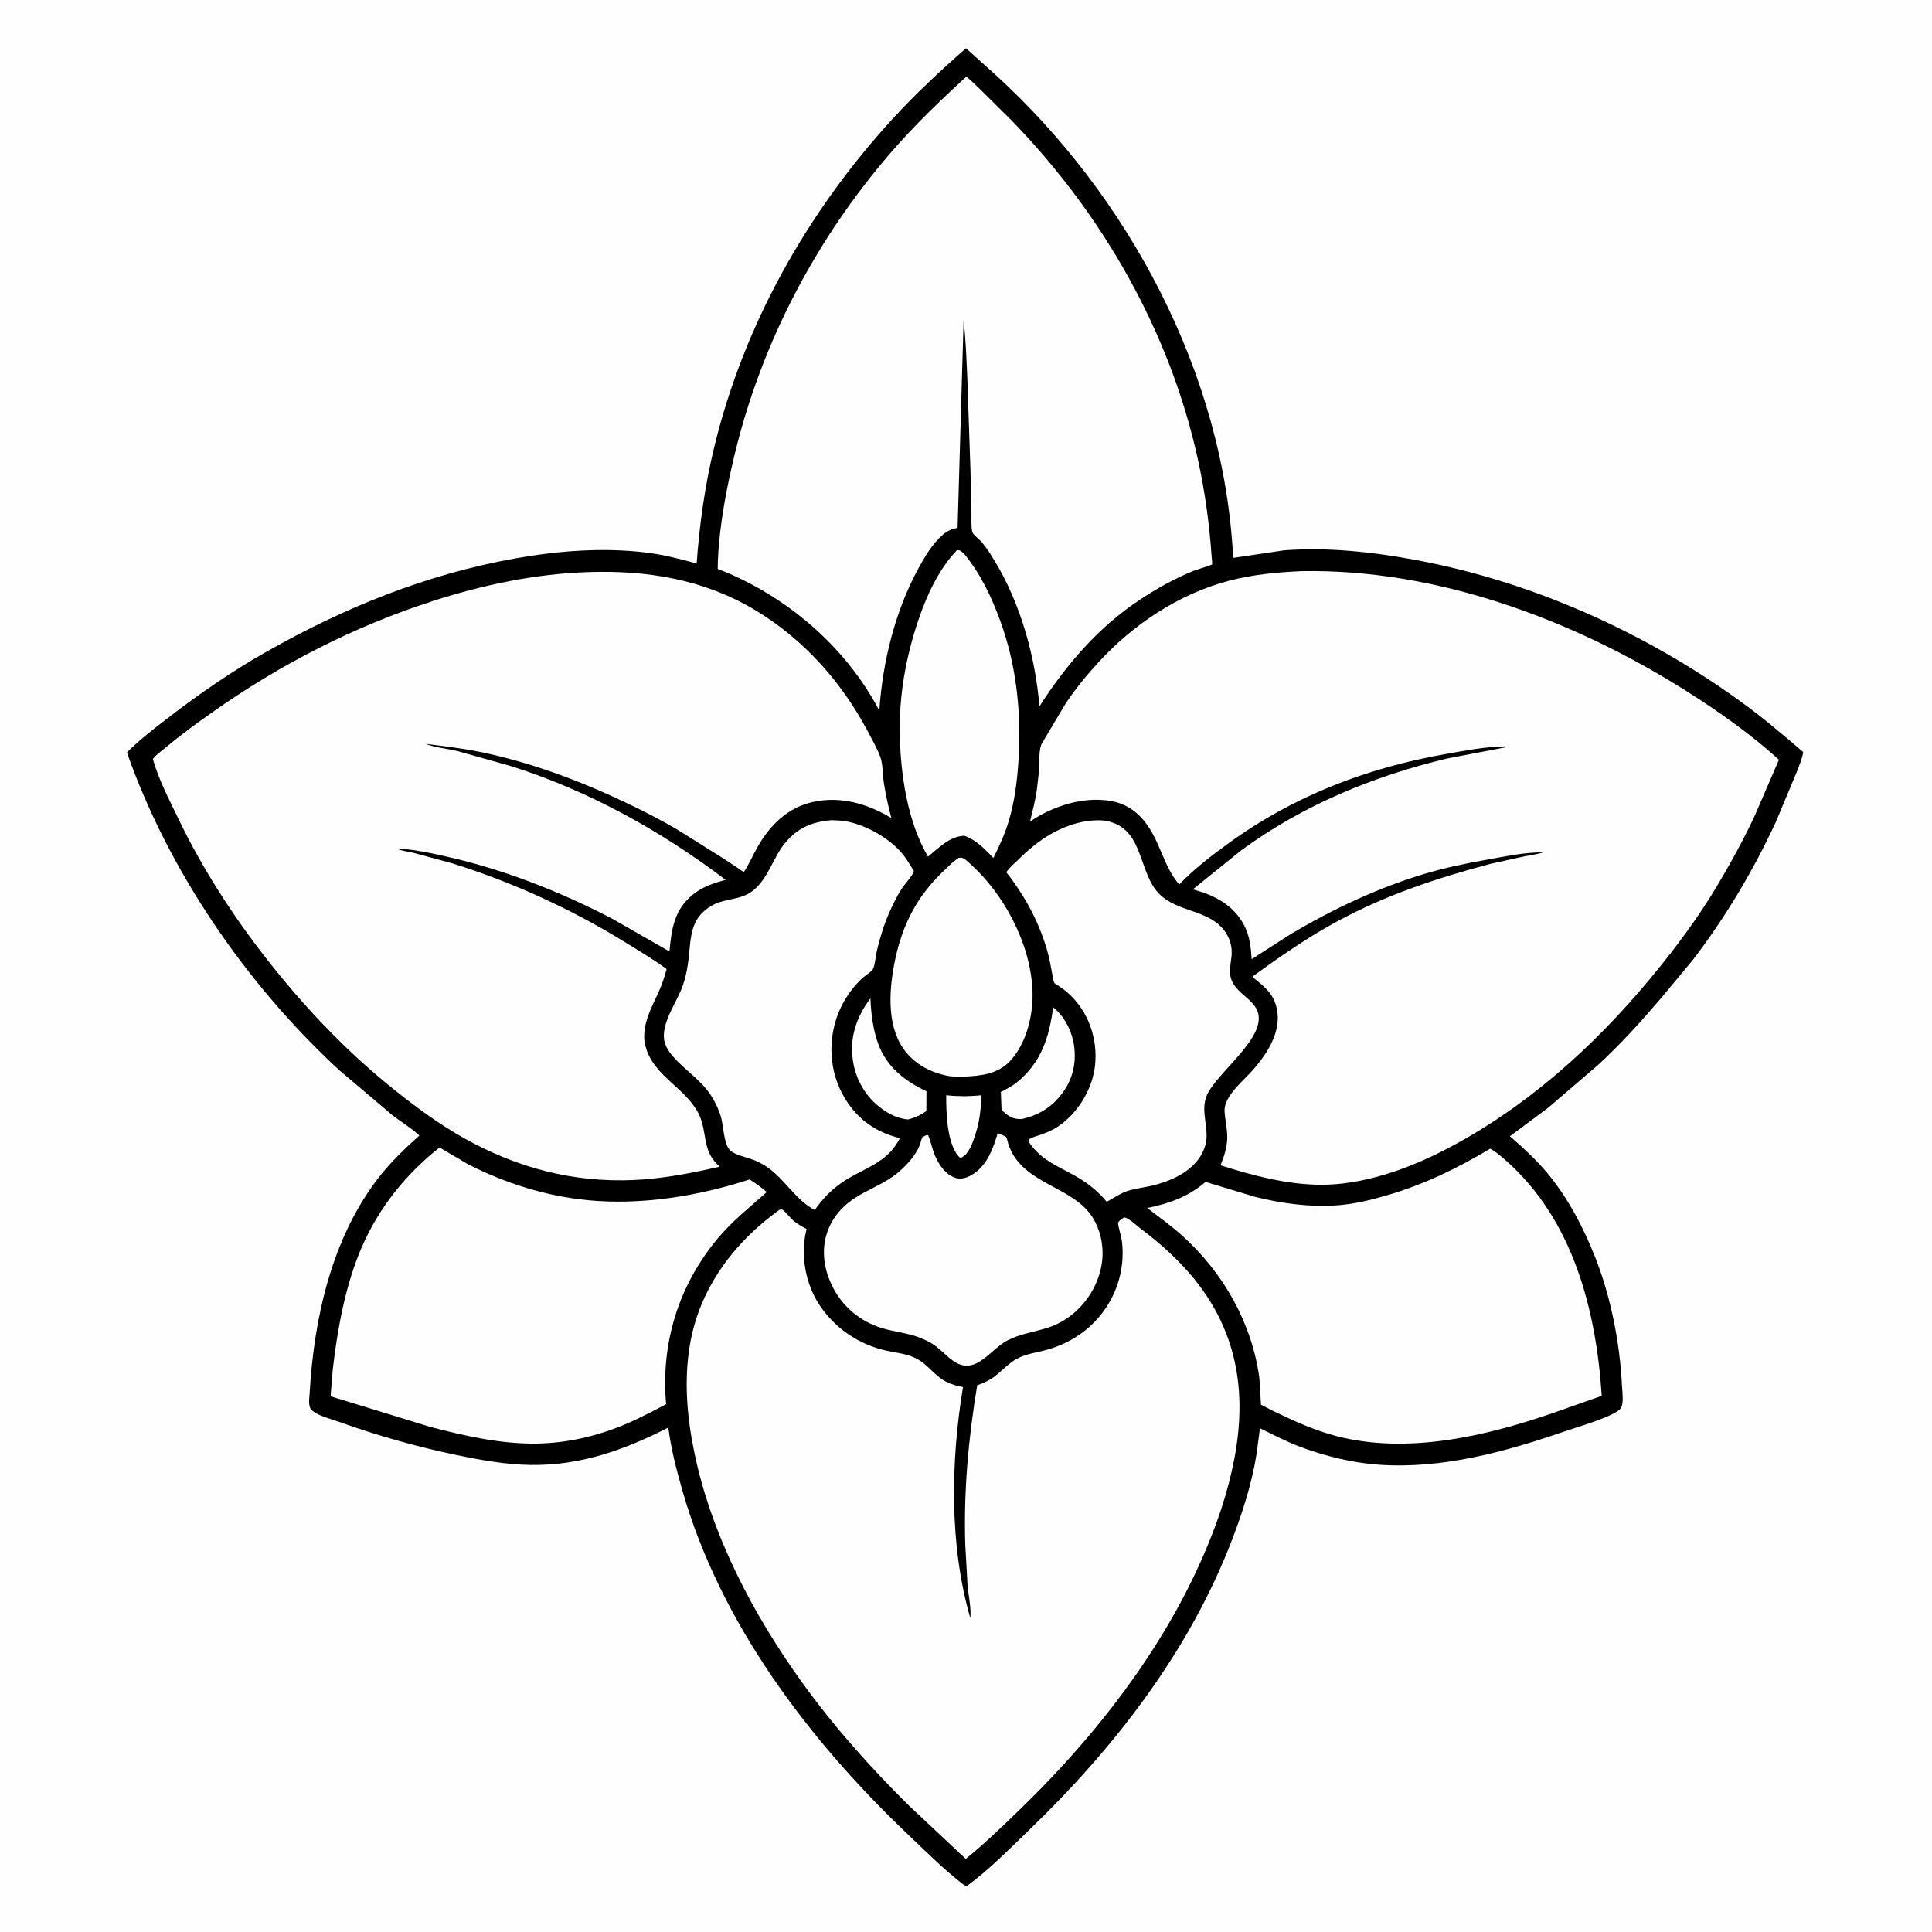 <svg version="1.1" xmlns="http://www.w3.org/2000/svg" style="display: block;" viewBox="0 0 2048 2048" width="1024" height="1024">
<path transform="translate(0,0)" fill="rgb(254,254,254)" d="M -0 -0 L 2048 0 L 2048 2048 L -0 2048 L -0 -0 z"/>
<path transform="translate(0,0)" fill="rgb(0,0,0)" d="M 1023.98 51.148 L 1053.55 77.752 C 1196.5 207.236 1297.73 397.17 1307.17 591.383 L 1361.22 583.356 C 1407.71 579.894 1455.27 585.09 1500.98 593.625 C 1624 616.594 1742.96 669.86 1844.35 743.041 C 1867.69 759.882 1889.69 778.431 1911.46 797.232 C 1910.5 803.956 1907.11 811.624 1904.74 818.076 L 1882.54 871.139 C 1858.67 922.699 1829.39 971.878 1794.88 1017.06 L 1761.11 1057.69 C 1739.77 1082.69 1717.66 1107.19 1693.4 1129.42 L 1640.9 1174.41 L 1600.53 1204.44 C 1614.32 1216.45 1627.69 1228.62 1639.49 1242.66 C 1661.63 1269 1678.08 1300.26 1690.71 1332.12 C 1707.68 1374.94 1717.25 1423.99 1719.42 1470 C 1719.7 1475.96 1721.4 1487.2 1718.27 1492.5 C 1713.29 1500.94 1671.21 1512.96 1660 1516.84 C 1596.53 1538.77 1529.24 1557.46 1461.43 1552.64 C 1433.79 1550.68 1405.26 1543.66 1379.28 1534.08 C 1364.23 1528.53 1350.01 1521.01 1335.6 1514 L 1332.04 1541 C 1327.24 1571.59 1317.72 1601.48 1306.74 1630.36 C 1261.34 1749.87 1181.27 1853.07 1089.72 1941.06 C 1069.06 1960.91 1048.2 1982.27 1025.01 1999.19 L 1022.37 1998.5 L 1019.55 1996.42 C 999.507 1980.73 980.859 1962.09 962.407 1944.53 C 857.534 1844.73 763.273 1720.39 723.185 1579.4 C 716.967 1557.53 711.343 1535.85 708.427 1513.27 C 662.039 1536.98 615.526 1553.64 562.628 1552.91 C 536.158 1552.55 509.655 1547.73 483.795 1542.34 C 441.666 1533.57 399.44 1521.67 358.952 1507.06 C 350.989 1504.19 335.397 1500.37 329.96 1494.26 C 326.498 1490.36 327.933 1482.2 328.211 1477.27 C 332.736 1397 352.007 1310.78 402.751 1246.56 C 415.029 1231.02 429.829 1216.89 444.585 1203.71 C 436.26 1195.9 425.18 1189.3 416.043 1182.19 L 359.582 1134.42 C 261.367 1043.64 179.079 924.198 134.55 797.731 C 147.302 784.569 162.848 772.801 177.346 761.594 C 210.567 735.911 245.392 711.88 281.934 691.141 C 364.852 644.081 451.61 608.86 545.881 591.997 C 591.285 583.875 638.774 580.137 684.736 585.689 C 703.079 587.905 720.723 592.428 738.48 597.328 C 741.46 556.038 747.093 515.606 756.778 475.31 C 788.257 344.338 855.666 224.852 946.375 125.787 C 970.543 99.392 997.09 74.731 1023.98 51.148 z"/>
<path transform="translate(0,0)" fill="rgb(254,254,254)" d="M 1003 1161.04 C 1015.6 1162.32 1027.46 1162.35 1040.05 1160.99 C 1040.14 1180.66 1036.8 1197.52 1029.12 1215.66 L 1026.87 1219.45 C 1024.68 1222.96 1022.21 1226.3 1018 1227.28 C 1017.19 1226.77 1016.94 1226.67 1016.21 1225.86 C 1003.74 1211.94 1002.96 1179.12 1003 1161.04 z"/>
<path transform="translate(0,0)" fill="rgb(254,254,254)" d="M 922.676 1058.25 C 923.289 1073.96 925.413 1091.2 930.792 1106.06 C 939.797 1130.96 958.98 1145.87 982.082 1156.79 L 981.976 1177.7 C 975.88 1182.13 969.906 1184.75 962.676 1186.67 C 952.212 1185.88 942.964 1181.26 934.569 1175.16 C 917.775 1162.97 907.055 1144.48 904.083 1124.05 C 900.484 1099.29 907.992 1077.99 922.676 1058.25 z"/>
<path transform="translate(0,0)" fill="rgb(254,254,254)" d="M 1116.33 1067.78 C 1126.98 1076.07 1134.29 1089.26 1137.37 1102.3 C 1141.48 1119.67 1139.17 1138.26 1129.65 1153.5 C 1118.56 1171.25 1103.29 1181.73 1083.07 1186.24 C 1073 1186.56 1068.88 1183.05 1061.67 1176.66 L 1060.94 1157.56 C 1066.58 1154.63 1072.02 1151.9 1077.06 1147.96 C 1103.35 1127.38 1112.31 1099.64 1116.33 1067.78 z"/>
<path transform="translate(0,0)" fill="rgb(254,254,254)" d="M 1016.06 909.5 C 1017.32 909.175 1016.61 909.31 1018.45 909.186 C 1021.4 908.988 1025.25 912.811 1027.46 914.771 C 1064.19 947.338 1092.07 999.721 1094.43 1049.04 C 1095.66 1074.58 1088.57 1105.58 1070.68 1124.73 C 1057.83 1138.49 1039.81 1140.54 1022.05 1141.22 C 1016.32 1141.21 1010.17 1141.55 1004.53 1140.43 C 985.062 1136.57 967.724 1126.96 956.618 1110.15 C 939.543 1084.32 942.761 1046.15 948.874 1017.28 C 956.669 980.48 971.832 950.537 999.076 924.43 C 1004.45 919.277 1009.79 913.573 1016.06 909.5 z"/>
<path transform="translate(0,0)" fill="rgb(254,254,254)" d="M 1014.15 583.5 C 1015.81 583.13 1016.46 582.944 1018 583.832 C 1021.76 585.997 1025.28 591.13 1027.84 594.586 C 1043.82 616.17 1055.47 642.967 1063.82 668.36 C 1078.21 712.184 1082.56 759.364 1079.69 805.252 C 1078.31 827.378 1075.65 849.251 1069.26 870.545 C 1065.17 884.197 1059.42 896.779 1053 909.471 C 1044.11 900.35 1035.89 891.316 1023.81 886.509 L 1022.37 885.944 C 1006.86 886.347 995.116 898.852 983.678 908.104 C 962.253 871.342 954.846 822.511 953.844 780.514 C 952.827 737.909 959.97 697.297 973.622 656.994 C 982.398 631.088 995.074 603.501 1014.15 583.5 z"/>
<path transform="translate(0,0)" fill="rgb(254,254,254)" d="M 1057.66 1201.03 L 1059.61 1201.95 C 1060.61 1202.42 1066.17 1204.58 1066.57 1205.22 C 1067.65 1206.96 1068.26 1211.05 1068.98 1213.14 C 1072.06 1222 1076.53 1229.1 1083.13 1235.74 C 1106.28 1259 1145.1 1264.29 1160.75 1295.01 C 1169.97 1313.12 1171.12 1333.4 1164.8 1352.63 C 1156.4 1378.15 1135.82 1399.72 1109.89 1407.68 C 1096.03 1411.93 1081.73 1413.98 1068.65 1420.55 C 1055.91 1426.94 1047.08 1439.55 1034.59 1445.35 C 1015.61 1454.17 1004.38 1435.94 991.099 1426.36 C 984.572 1421.66 977.379 1418.83 969.845 1416.17 C 956.961 1412.12 943.419 1411.09 930.711 1406.46 C 908.221 1398.27 890.817 1382.4 880.913 1360.52 C 865.31 1326.07 874.211 1290.82 906.194 1269.94 C 920.635 1260.51 937.483 1254.75 950.927 1243.78 C 959.603 1236.71 968.284 1227.46 973.413 1217.41 C 975.266 1213.77 976.185 1209.47 977.618 1205.62 C 979.845 1204.33 981.176 1203.23 983.824 1203.23 C 986.991 1210.59 988.199 1218.65 991.643 1226.16 C 995.873 1235.38 1002.42 1245.13 1012.55 1248.52 C 1018.39 1250.48 1024.26 1248.76 1029.45 1245.84 C 1045.96 1236.55 1052.62 1218.11 1057.66 1201.03 z"/>
<path transform="translate(0,0)" fill="rgb(254,254,254)" d="M 1152.53 870.259 C 1159.51 869.576 1166.69 868.996 1173.63 870.403 C 1178.1 871.308 1182.55 872.945 1186.5 875.233 C 1211.37 889.654 1209.29 927.524 1228.45 947.212 C 1248.09 967.394 1280.7 963.754 1297.86 986.5 C 1303.65 994.172 1306.43 1003.61 1305.51 1013.16 C 1304.73 1021.19 1302.3 1030.97 1305.41 1038.68 C 1310.97 1052.51 1324.83 1057.13 1331.57 1068.93 C 1348.02 1097.75 1286.94 1137.99 1278.48 1163.17 C 1272.72 1180.33 1282.52 1197.53 1277.64 1214.27 C 1270.7 1238.13 1246.03 1250.47 1223.58 1256.26 C 1213.97 1258.74 1203.71 1259.6 1194.33 1262.78 C 1189.56 1264.39 1185.15 1267.04 1180.79 1269.51 L 1173.15 1273.94 C 1163.17 1261.92 1152.19 1253.46 1138.55 1245.82 C 1121.13 1236.05 1106.15 1230.65 1093.37 1214.47 C 1091.25 1211.79 1090.71 1210.77 1091.07 1207.5 C 1095.45 1204.9 1100.73 1203.82 1105.5 1202.05 C 1112.55 1199.45 1119.56 1195.92 1125.51 1191.32 C 1144.52 1176.66 1158.32 1153 1160.83 1128.98 C 1163.8 1100.62 1153.51 1071.72 1132.12 1052.61 C 1128.89 1049.73 1125.39 1047.25 1121.82 1044.81 C 1121.08 1044.3 1118.17 1042.74 1117.76 1042.08 C 1116.3 1039.7 1115.97 1035.48 1115.45 1032.71 C 1114.15 1025.69 1112.93 1018.64 1111.15 1011.72 C 1103.03 980.249 1086.85 950.144 1066.78 924.717 L 1067.76 923.109 C 1071.05 918.779 1075.98 914.677 1079.87 910.831 C 1100.69 890.255 1123.25 875.089 1152.53 870.259 z"/>
<path transform="translate(0,0)" fill="rgb(254,254,254)" d="M 881.526 869.425 C 887.534 869.622 893.606 869.862 899.5 871.14 C 919.284 875.431 942.253 888.524 955.565 903.831 C 960.589 909.61 964.614 916.75 968.735 923.213 C 968.071 927.756 958.202 938.106 955.373 942.726 C 950.553 950.598 946.383 958.989 942.661 967.43 C 936.942 980.4 932.677 994.357 929.451 1008.15 C 928.133 1013.78 927.738 1021.76 925.571 1026.88 C 924.317 1029.84 917.219 1034.06 914.635 1036.42 C 900.468 1049.36 889.852 1066.8 884.924 1085.33 C 877.82 1112.06 881.26 1140.2 895.426 1163.92 C 908.976 1186.6 928.29 1200.06 953.572 1206.4 C 953.453 1208.52 950.858 1211.78 949.641 1213.64 C 936.049 1234.46 911.367 1240.19 892.026 1253.81 C 880.486 1261.93 871.734 1271.15 863.664 1282.7 C 843.831 1272.33 832.056 1250.3 813.778 1237.54 C 807.924 1233.45 801.726 1230.42 794.95 1228.18 C 788.44 1226.03 780.046 1224.26 774.597 1219.99 C 767.175 1214.18 766.977 1192.87 764.128 1183.53 C 761.564 1175.13 757.367 1166.57 752.399 1159.32 C 741.979 1144.12 725.424 1133.87 713.435 1119.92 C 708.689 1114.39 704.283 1107.8 703.779 1100.34 C 702.487 1081.25 718.441 1061.22 724.291 1043.29 C 727.515 1033.41 729.177 1023.86 730.261 1013.53 C 731.847 998.433 731.885 982.1 742.32 969.917 C 747.189 964.232 754.493 959.175 761.651 956.734 C 774.722 952.276 787.681 952.902 798.959 943.47 C 815.249 929.846 819.391 908.665 832.816 892.899 C 846.292 877.074 861.097 871.129 881.526 869.425 z"/>
<path transform="translate(0,0)" fill="rgb(254,254,254)" d="M 465.904 1216.38 L 496.048 1234.13 C 535.785 1254.37 578.472 1267.88 622.942 1272.23 C 679.882 1277.81 740.298 1267.9 794.517 1250.29 C 801.063 1254.32 806.928 1258.67 812.835 1263.59 C 794.89 1279.66 776.428 1294.07 760.887 1312.7 C 719.37 1362.47 700.263 1423.89 706.143 1488.52 L 690.042 1496.91 L 674.331 1504.67 C 641.08 1520.38 605.371 1529.76 568.5 1530.26 C 530.624 1530.77 492.566 1522.08 456.11 1512.59 L 350.446 1480.15 L 352.706 1451.95 C 357.795 1408.35 366.175 1361.61 383.857 1321.23 C 402.087 1279.59 430.41 1244.5 465.904 1216.38 z"/>
<path transform="translate(0,0)" fill="rgb(254,254,254)" d="M 1579.6 1217.64 C 1585.25 1220.57 1590.91 1225.5 1595.7 1229.69 C 1667.27 1292.39 1691.98 1388.18 1697.89 1479.64 L 1645.48 1498.11 C 1574.23 1522.64 1492.06 1541.67 1417.41 1522.51 C 1393.38 1516.34 1370.77 1505.98 1348.54 1495.16 L 1336.69 1489.07 L 1334.97 1460.59 C 1326.97 1402.5 1297.18 1349.82 1253.98 1310.57 C 1242.17 1299.84 1228.85 1290.23 1216.17 1280.55 C 1239.71 1275.67 1259.46 1268.64 1277.99 1252.88 L 1330.35 1268.7 C 1358.52 1275.68 1388.06 1279.77 1417.1 1277.72 C 1435.21 1276.45 1452.38 1272.25 1469.75 1267.21 C 1509.06 1255.79 1544.63 1238.64 1579.6 1217.64 z"/>
<path transform="translate(0,0)" fill="rgb(254,254,254)" d="M 1024.26 81.251 C 1029.69 85.304 1034.77 90.735 1039.74 95.406 L 1072.72 128.122 C 1168.97 227.168 1240.35 352.046 1269.92 487.455 C 1277.21 520.838 1281.99 555.125 1284.33 589.21 C 1284.4 590.194 1285.21 597.864 1284.94 598.272 C 1284.49 598.945 1267.57 604.166 1265.5 604.999 C 1245.18 613.163 1226.01 623.946 1207.8 636.05 C 1164.04 665.14 1130.02 704.832 1101.86 748.756 C 1097.39 695.925 1081.87 639.419 1054.02 594 C 1049.97 587.391 1045.65 580.533 1040.64 574.602 C 1038.46 572.028 1031.46 566.805 1030.72 563.984 C 1029.26 558.418 1029.93 550.656 1029.77 544.842 L 1028.71 497.809 L 1025.35 399.822 C 1024.4 379.851 1023.78 359.539 1021.46 339.689 L 1015.08 559.489 C 1009.03 560.679 1004.02 562.851 999.32 566.923 C 988.632 576.183 980.812 589.274 974.082 601.539 C 948.812 647.59 935.709 701.086 932.08 753.231 C 896.188 684.746 832.451 630.749 760.812 603.044 L 761.008 593.5 C 762.737 555.757 770.098 517.631 778.946 481 C 807.479 362.866 865.115 253.347 944.555 161.504 C 969.3 132.896 996.438 106.807 1024.26 81.251 z"/>
<path transform="translate(0,0)" fill="rgb(254,254,254)" d="M 826.169 1282.5 C 827.109 1282.39 828.082 1281.9 828.989 1282.17 C 831.291 1282.86 838.293 1291.63 840.804 1293.78 C 845.108 1297.46 850.119 1300.14 855.061 1302.86 L 854.299 1306.02 C 848.673 1331.23 853.922 1360.24 867.79 1381.98 C 884.093 1407.54 910.316 1425.36 939.906 1431.84 C 950.658 1434.2 961.36 1434.94 971.339 1440.07 C 981.258 1445.18 987.895 1454.08 996.644 1460.72 C 1004.02 1466.32 1011.94 1468.56 1020.79 1470.47 C 1007.76 1549.61 1006.19 1637.66 1028.57 1715.34 C 1029.69 1704.94 1026.63 1691.33 1025.66 1680.7 L 1023.23 1637.66 C 1021.43 1580.76 1026.58 1524.57 1035.87 1468.47 C 1042.57 1466.14 1048.81 1463.3 1054.5 1458.99 C 1062.45 1452.97 1069.25 1444.98 1078.09 1440.23 C 1086.59 1435.67 1096.19 1434.18 1105.46 1431.93 C 1129.57 1426.06 1150.7 1413.65 1166.45 1394.31 C 1184.03 1372.71 1192.42 1345.09 1189.48 1317.38 C 1188.71 1310.08 1185.85 1303.26 1185.11 1296 C 1186.72 1293.48 1189.05 1292.19 1191.5 1290.59 C 1192.49 1290.67 1193 1290.64 1194 1291.13 C 1199.55 1293.89 1205.48 1299.69 1210.5 1303.48 C 1242.93 1327.95 1271.94 1357.02 1290.77 1393.46 C 1324.82 1459.41 1316.92 1529.81 1295.03 1598.24 C 1254.1 1721.74 1171.8 1830.66 1079.07 1920.1 C 1061.18 1937.35 1043.08 1954.91 1023.72 1970.5 L 963.759 1914.27 C 922.679 1873.58 883.993 1830.36 850.178 1783.38 C 798.255 1711.25 754.141 1627.28 736.051 1539.8 C 728.271 1502.17 724.929 1464.21 731.241 1426.06 C 741.123 1366.33 777.653 1317.3 826.169 1282.5 z"/>
<path transform="translate(0,0)" fill="rgb(254,254,254)" d="M 623.072 606.449 C 685.287 604.241 745.638 614.034 799.749 646.278 C 851.415 677.066 892.316 722.841 920.224 775.9 C 924.707 784.422 930.025 793.662 933.264 802.704 C 935.993 810.322 935.714 821.835 936.941 830 C 938.828 842.561 941.721 854.89 944.858 867.189 C 920.095 852.18 891.987 843.908 863 849.856 C 835.649 855.468 816.578 874.091 803.123 897.66 C 798.146 906.378 794.223 915.625 788.763 924.071 C 786.679 923.799 784.243 921.575 782.499 920.405 L 767.045 910.159 L 719.819 880.54 C 701.129 869.411 681.5 859.354 661.846 850.058 C 613.773 827.32 561.825 807.931 509.653 797.21 C 490.148 793.201 470.774 791.038 451.089 788.459 C 461.363 792.556 473.915 793.524 484.739 796.11 L 540.913 811.899 C 623.008 837.599 700.77 880.707 769.143 932.623 C 756.498 936.224 744.9 939.851 734.505 948.275 C 714.575 964.428 711.915 984.599 709.651 1008.59 L 649.292 974.061 C 593.878 945.169 534.631 921.869 473.631 908.076 C 456.586 904.223 437.963 900.173 420.5 899.462 C 425.348 902.002 432.732 902.655 438.194 904.04 L 478.557 914.922 C 542.662 934.855 604.724 963.217 661.887 998.359 C 676.954 1007.62 692.37 1016.78 706.644 1027.22 C 704.479 1035.4 701.893 1043.25 698.429 1050.97 C 691.557 1066.31 682.656 1081.85 682.911 1099.14 L 682.996 1101.5 L 683.168 1103.5 C 683.312 1104.75 683.522 1105.92 683.801 1107.15 C 691.355 1140.43 726.065 1152.1 740.5 1180.42 C 749.814 1198.69 744.154 1218.14 759.928 1233.86 L 761.606 1235.51 L 762.855 1236.71 C 732.985 1243.59 702.939 1249.47 672.244 1250.86 C 607.818 1253.77 548.431 1238.13 492.356 1206.76 C 465.395 1191.67 440.775 1173.5 416.733 1154.19 C 369.769 1116.47 328.356 1073.49 290.646 1026.61 C 250.945 977.25 215.981 923.899 188.526 866.746 C 178.918 846.744 168.086 826.135 162.093 804.72 L 162.973 803.412 C 166.588 799.251 172.113 795.413 176.355 791.825 C 191.894 778.682 208.358 766.853 224.967 755.123 C 296.942 704.288 375.104 664.105 458.992 637.043 C 512.007 619.94 567.311 608.292 623.072 606.449 z"/>
<path transform="translate(0,0)" fill="rgb(254,254,254)" d="M 1379.67 605.443 C 1522.39 602.695 1667.8 656.8 1787.19 732.261 C 1821.61 754.018 1855.54 777.968 1885.77 805.319 L 1859.96 865 C 1847.97 890.533 1834.33 915.427 1819.86 939.632 C 1799.53 973.637 1776.05 1004.98 1750.83 1035.51 C 1689.67 1109.52 1616.63 1175.12 1530.87 1219.29 C 1491.61 1239.51 1444.08 1256.27 1399.43 1255.9 C 1363.53 1255.6 1327.8 1246.08 1293.8 1235.29 C 1297.55 1226.05 1300.79 1216.11 1300.93 1206.04 C 1301.06 1196.82 1298.67 1187.39 1298.1 1178.18 C 1297.08 1161.75 1319.2 1144.75 1329.26 1132.96 C 1342.89 1116.99 1356.43 1096.46 1354.26 1074.49 C 1352.36 1055.19 1342.02 1047.15 1327.97 1035.95 L 1328 1034.95 C 1356.84 1013.96 1386.83 993.22 1418.25 976.281 C 1469.59 948.598 1523.61 930.661 1579.77 915.758 L 1616.32 907.671 C 1622.74 906.371 1629.51 905.693 1635.7 903.559 C 1616.41 903.351 1595.94 907.8 1576.9 911.155 C 1553.66 915.25 1530.6 920.095 1508 926.948 C 1459.43 941.677 1412.48 964.043 1368.83 989.779 L 1326.81 1016.75 C 1325.85 1002.85 1324.66 990.519 1317.42 978.221 C 1305.58 958.118 1286.06 948.49 1264.4 942.797 L 1315.49 901.582 C 1381.08 853.53 1455.74 822.644 1534.57 803.909 L 1599.27 791.567 L 1595.5 791.212 C 1575.24 791.403 1553.93 795.531 1533.98 799.017 C 1449.2 813.833 1371.7 843.476 1301.82 894.228 C 1283.57 907.484 1265.66 921.281 1250.03 937.601 C 1234.23 919.367 1230.5 895.743 1217.24 876.137 C 1207.59 861.88 1194.99 852.17 1177.7 849.104 C 1148.63 843.947 1115.79 854.497 1091.89 870.896 C 1094.35 859.985 1097.39 849.078 1098.98 837.999 L 1101.55 815.863 C 1102.06 808.361 1100.78 794.05 1104.63 787.786 L 1129.08 746.647 C 1139.55 730.712 1151.6 716.041 1164.46 701.997 C 1201.26 661.823 1249.87 629.449 1302.82 615.594 C 1328.13 608.97 1353.62 606.599 1379.67 605.443 z"/>
</svg>